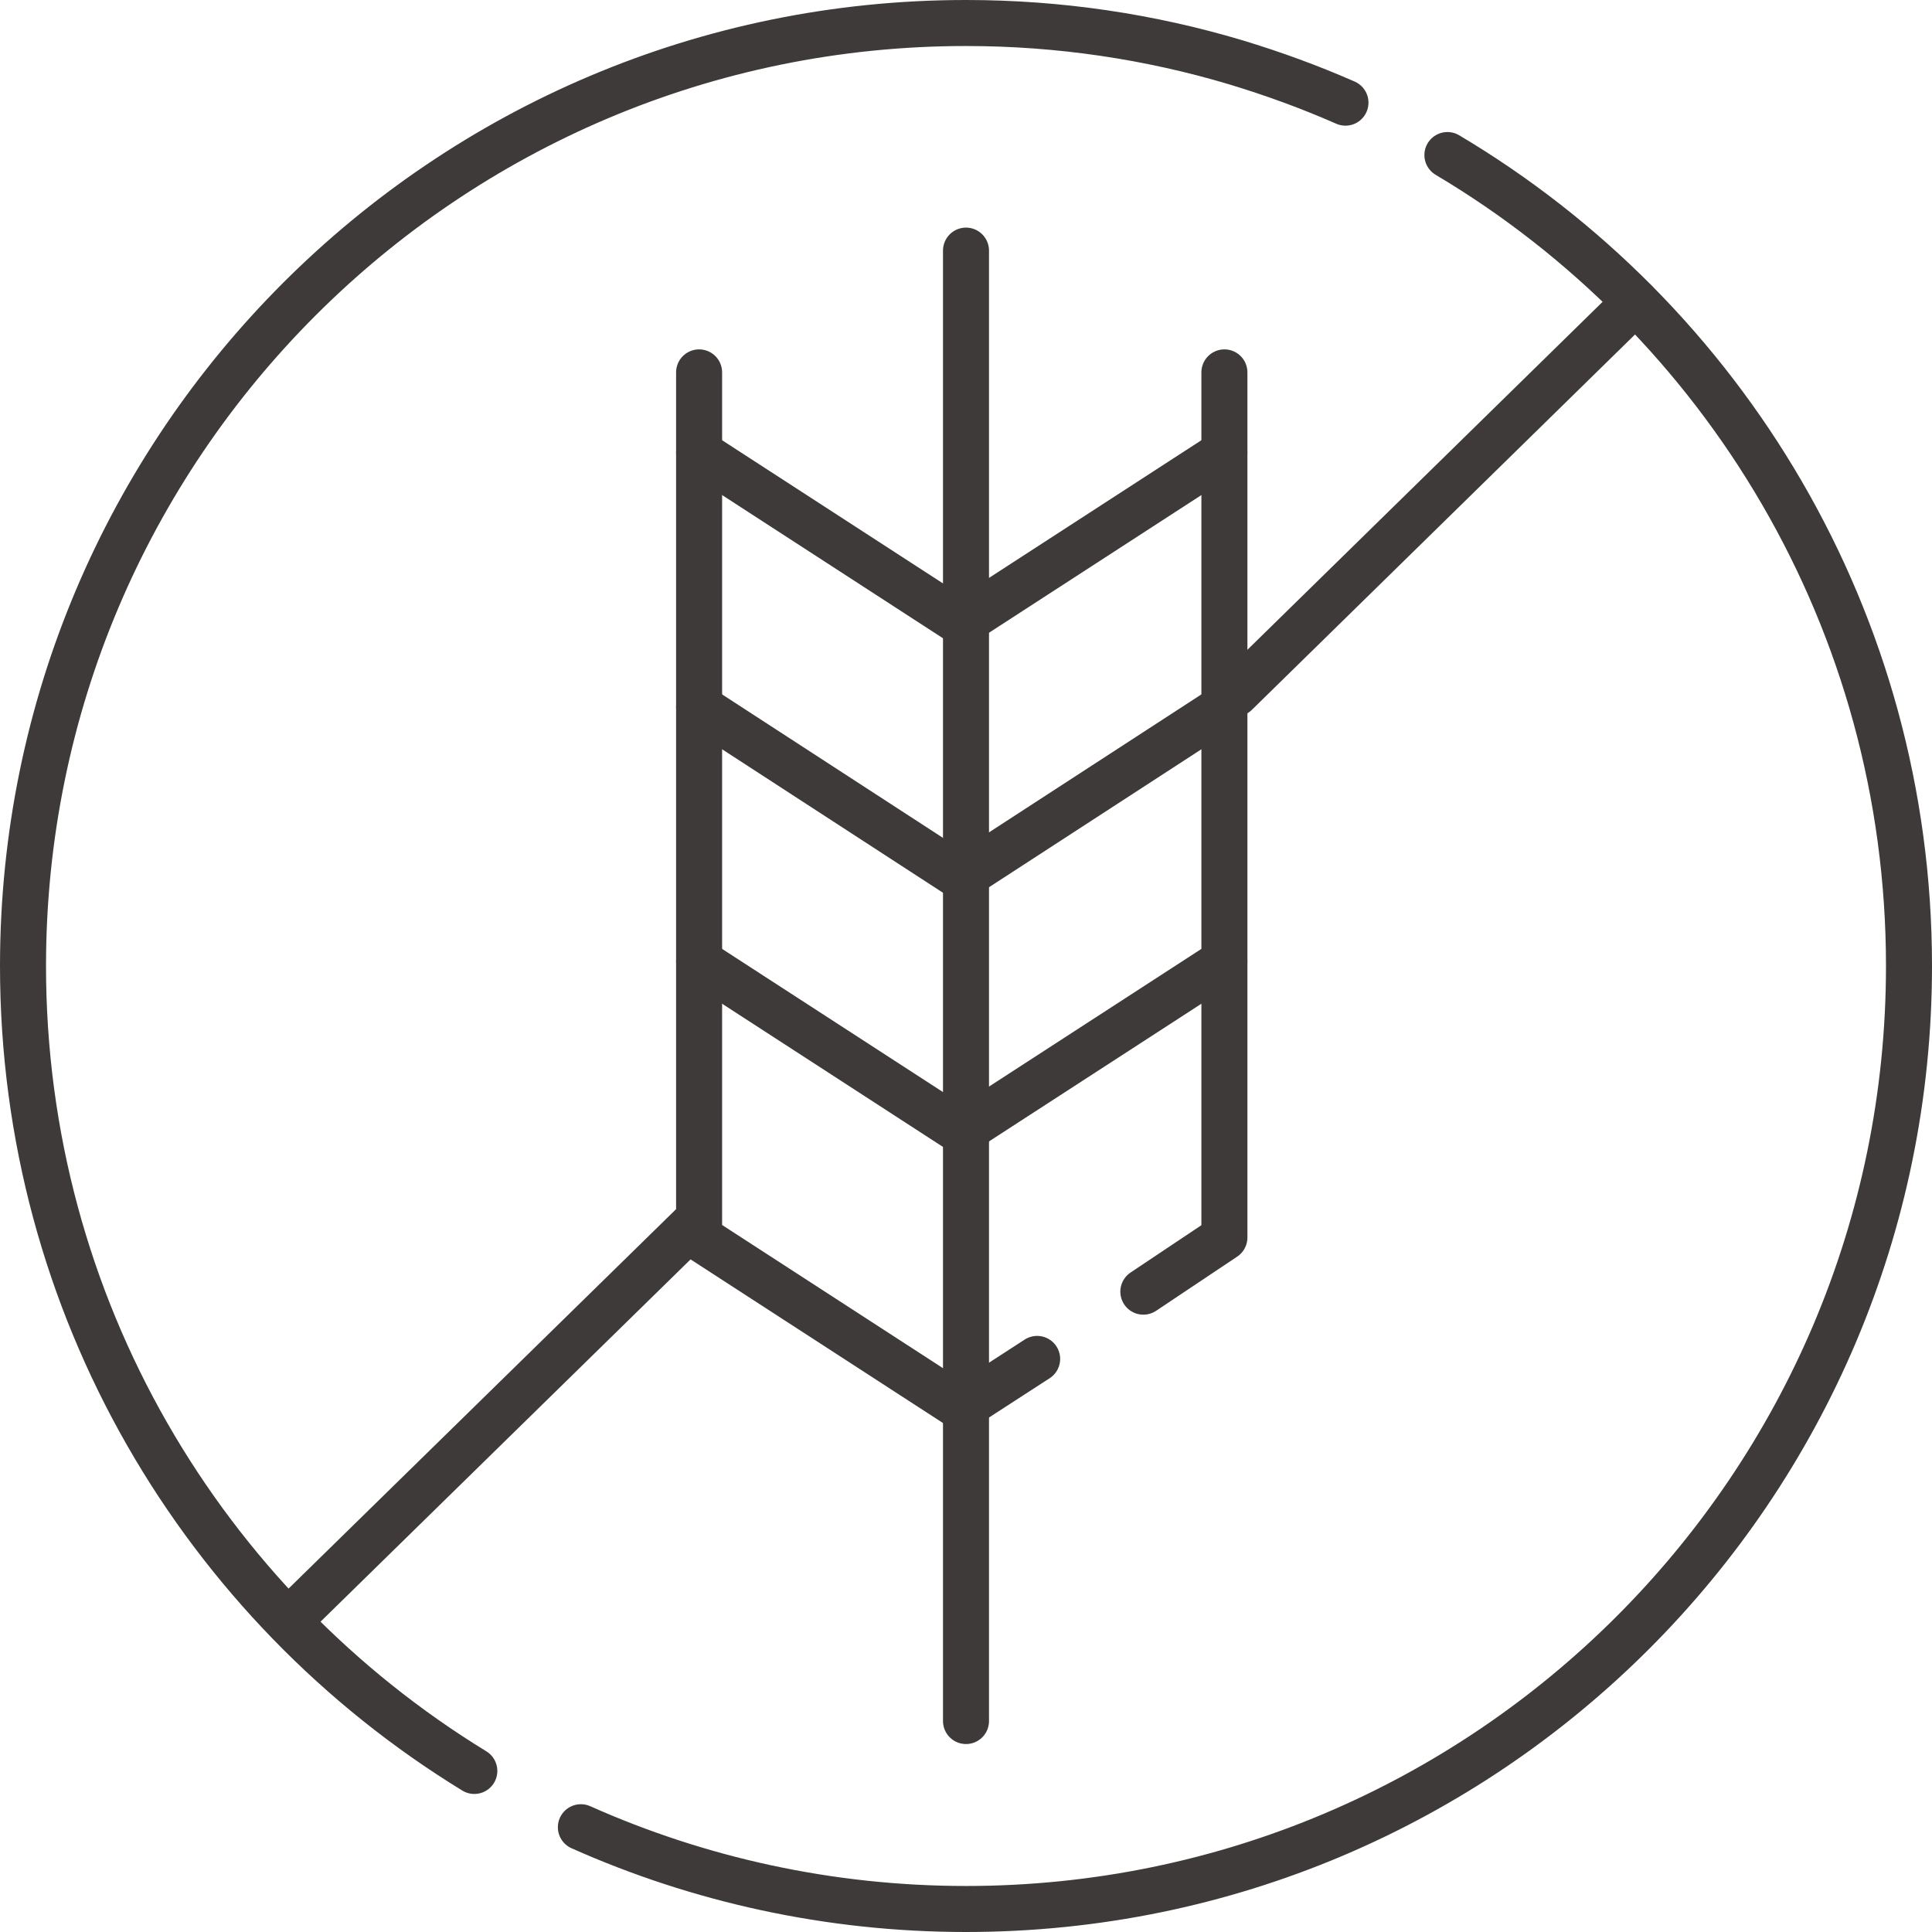 <?xml version="1.0" encoding="UTF-8"?>
<svg id="b" data-name="レイヤー 2" xmlns="http://www.w3.org/2000/svg" width="54.58" height="54.58" viewBox="0 0 54.58 54.58">
  <defs>
    <style>
      .d {
        fill: none;
        stroke: #3e3a39;
        stroke-linecap: round;
        stroke-linejoin: round;
        stroke-width: 1.3px;
      }
    </style>
  </defs>
  <g id="c" data-name="画像">
    <g>
      <path class="d" d="M13.4,50.03C5.75,45.35,.65,36.91,.65,27.29,.65,12.58,12.58,.65,27.29,.65c2.65,0,5.21,.39,7.62,1.11,1.06,.32,2.1,.7,3.1,1.14"/>
      <path class="d" d="M40.89,4.38c7.81,4.64,13.04,13.17,13.04,22.91,0,14.71-11.93,26.64-26.64,26.64-3.87,0-7.56-.83-10.88-2.31"/>
      <line class="d" x1="19.63" y1="34.55" x2="8.14" y2="45.8"/>
      <polyline class="d" points="46.2 8.53 37.36 17.19 34.91 19.59"/>
      <polyline class="d" points="19.75 10.52 19.75 34.96 27.17 39.77"/>
      <line class="d" x1="19.75" y1="27.16" x2="27.17" y2="31.97"/>
      <line class="d" x1="19.75" y1="19.97" x2="27.17" y2="24.79"/>
      <line class="d" x1="19.75" y1="12.79" x2="27.17" y2="17.6"/>
      <line class="d" x1="29.3" y1="38.39" x2="27.17" y2="39.77"/>
      <polyline class="d" points="34.59 10.52 34.59 34.96 32.3 36.49"/>
      <line class="d" x1="34.59" y1="27.16" x2="27.17" y2="31.97"/>
      <line class="d" x1="27.17" y1="24.79" x2="34.59" y2="19.97"/>
      <line class="d" x1="34.59" y1="12.79" x2="27.17" y2="17.6"/>
      <polyline class="d" points="27.29 7.08 27.29 34.03 27.29 35.21 27.29 37.32 27.29 48.62"/>
    </g>
  </g>
</svg>